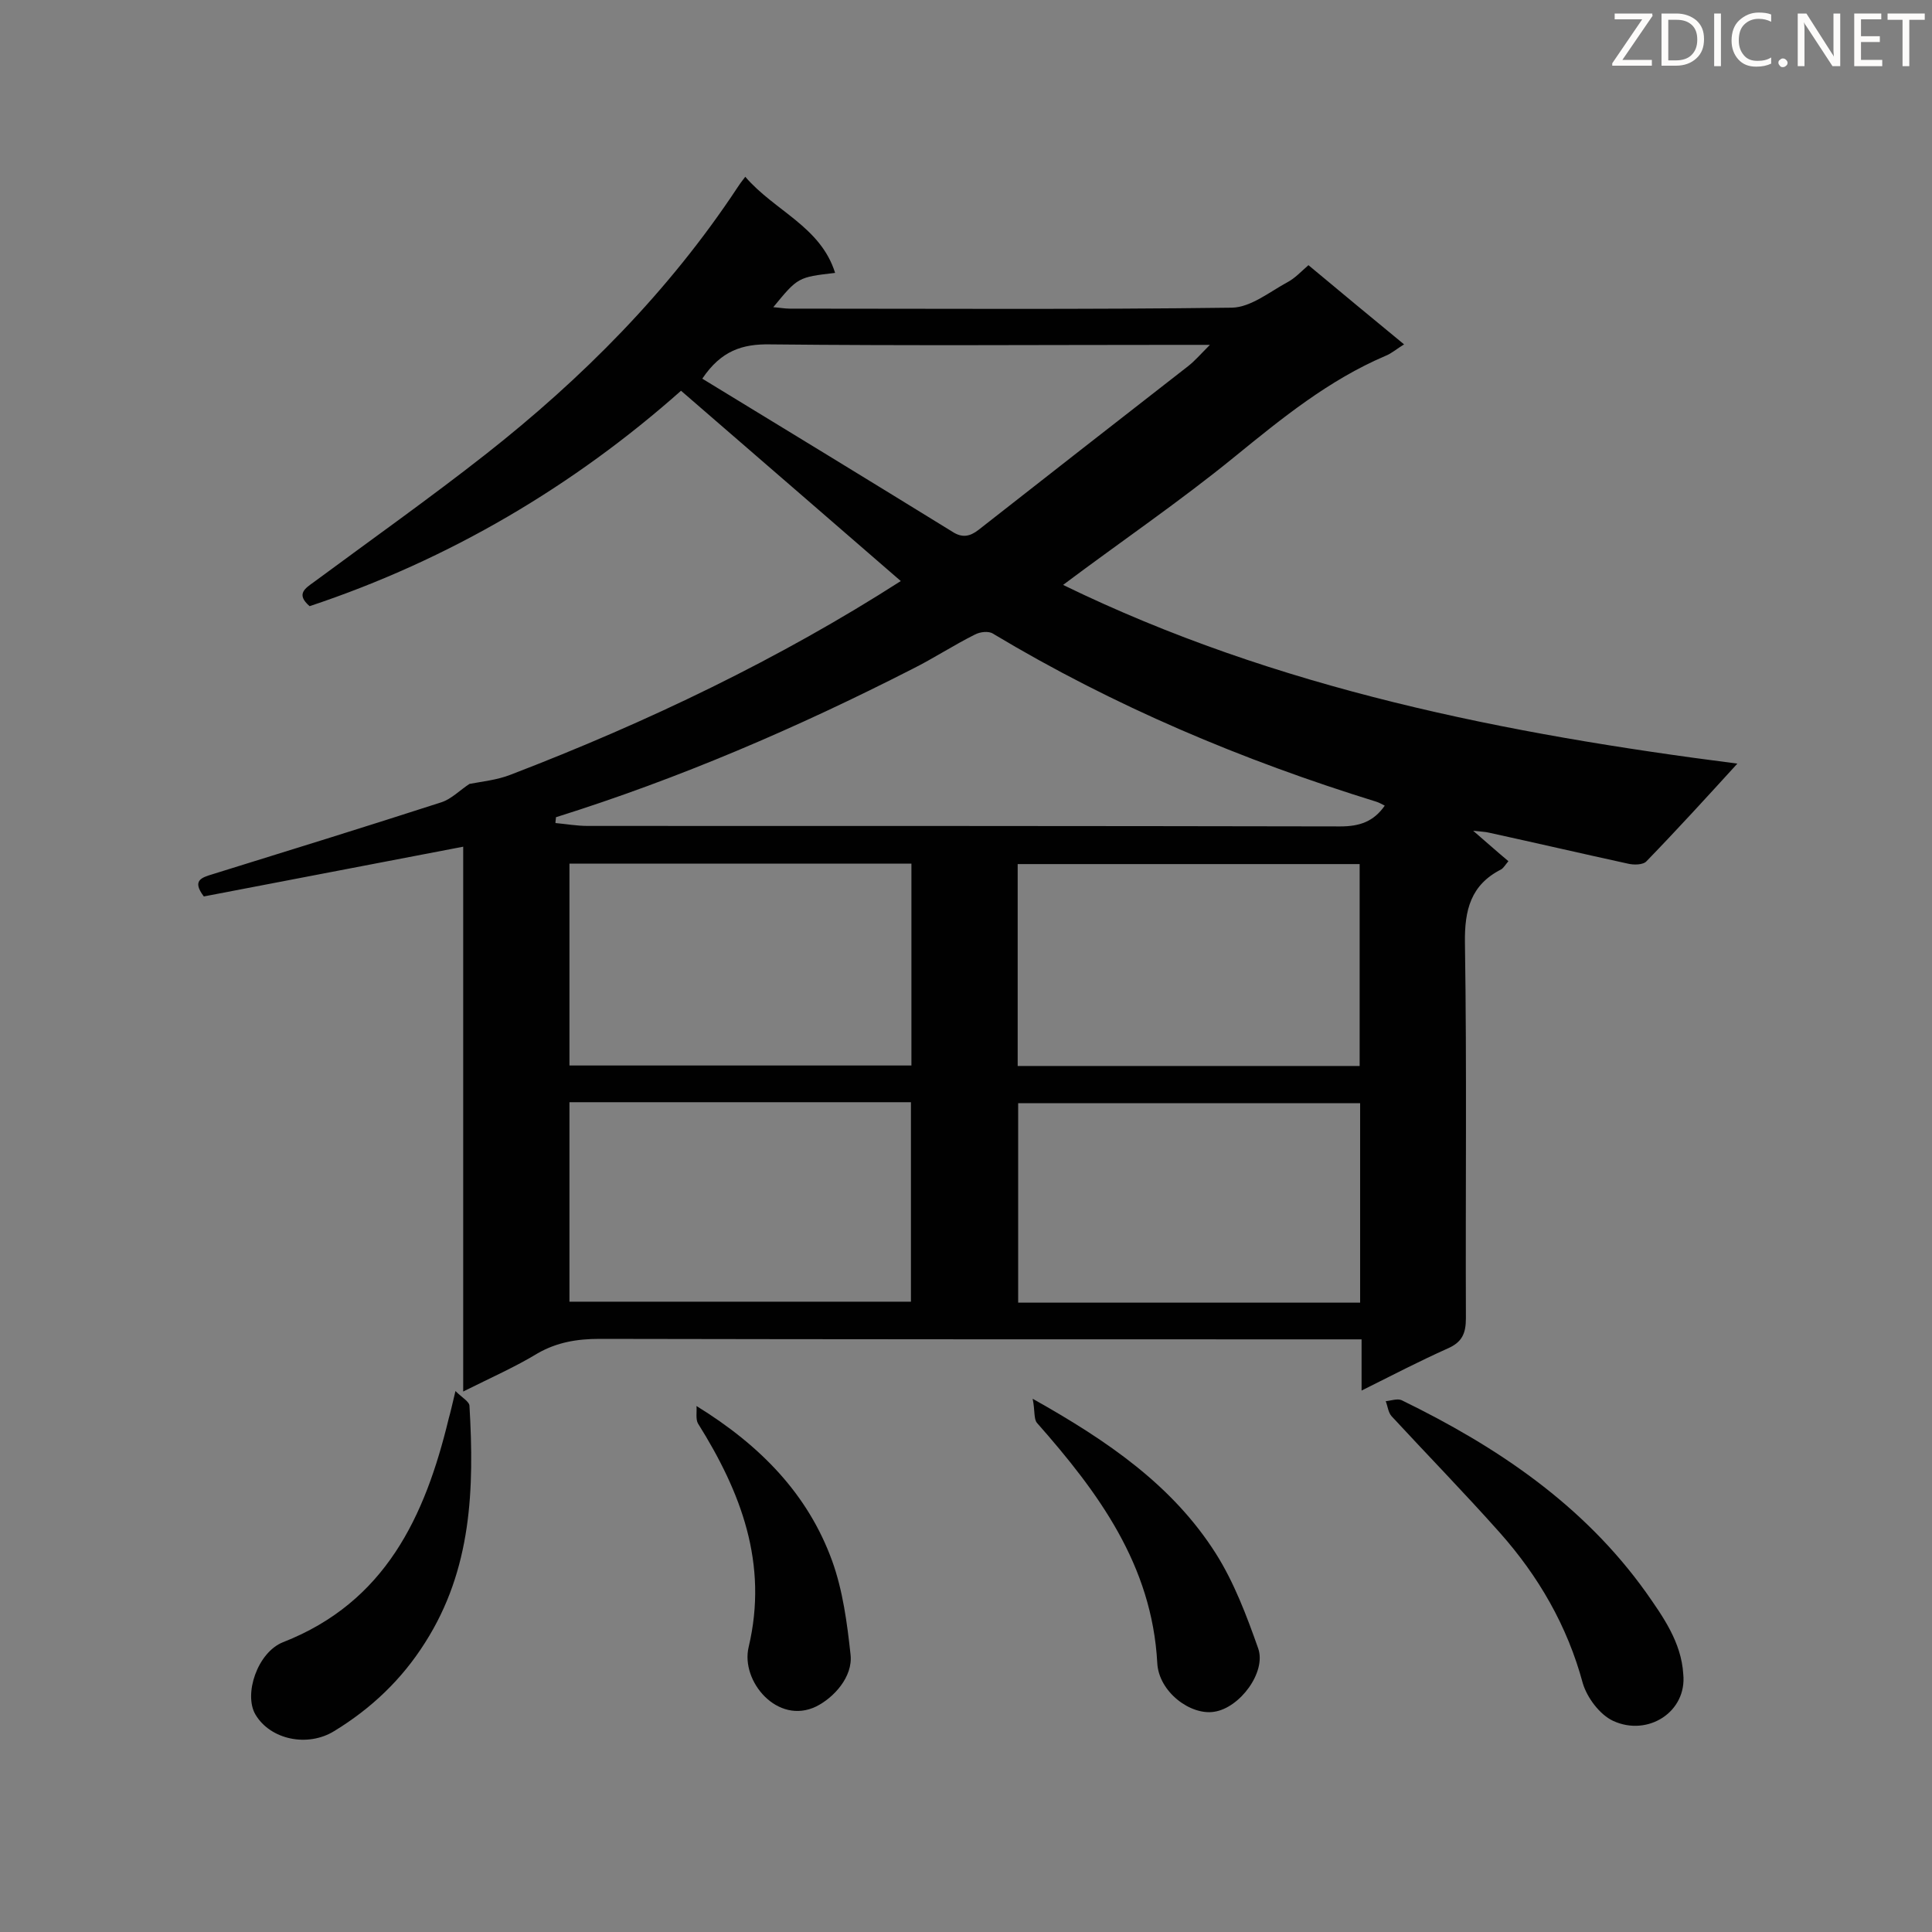 <svg enable-background="new 0 0 400 400" viewBox="0 0 400 400" xmlns="http://www.w3.org/2000/svg"><rect x="0" y="0" width="400" height="400" fill="#808080" stroke="none"/><path d="m95.9 288.1c0-38.3 0-75.5 0-112.8-18.2 3.5-36 6.9-53.7 10.3-2.5-3.3-.5-3.9 1.8-4.6 15.8-4.9 31.6-9.8 47.4-14.9 2.1-.7 3.8-2.5 5.8-3.8 2.6-.5 5.7-.8 8.5-1.9 28.4-10.9 55.7-24 80.8-40.1-14.9-12.9-30-26-45.5-39.4-22.2 19.7-48 35-76.9 44.6-2.9-2.5-.9-3.7.9-5 11.9-8.8 23.9-17.3 35.5-26.4 20.1-15.8 38-33.8 52.2-55.3.4-.6.8-1.2 1.6-2.2 6.1 7.1 15.6 10.3 18.6 19.9-7.7.9-7.7.9-12.8 7.1 1.3.1 2.4.3 3.4.3 30.5 0 61.1.2 91.6-.2 3.9-.1 7.8-3.3 11.5-5.3 1.5-.8 2.7-2.1 4.3-3.5 6.6 5.5 13.1 10.9 19.8 16.4-1.5.9-2.6 1.9-3.9 2.4-11.7 5-21.4 12.9-31.1 20.8-11.4 9.3-23.6 17.6-35.6 26.6 44.3 21.6 92 30.9 139.6 37-6.2 6.8-12.4 13.6-18.8 20.2-.7.8-2.7.8-3.9.5-9.6-2.1-19.1-4.3-28.7-6.4-.8-.2-1.6-.2-3.3-.4 2.8 2.4 4.9 4.3 7.3 6.3-.6.7-1 1.4-1.5 1.7-6.3 3.2-7.6 8.4-7.5 15.2.4 25.9.1 51.8.2 77.7 0 3.2-.8 5-3.8 6.3-5.8 2.6-11.4 5.5-17.8 8.7 0-3.9 0-7.1 0-10.6-2.3 0-4 0-5.8 0-50.7 0-101.3 0-152-.1-4.6 0-8.8.7-12.8 3-4.6 2.8-9.6 5-15.4 7.9zm19.2-118.9c0 .4-.1.8-.1 1.2 2.2.2 4.4.6 6.7.6 51.9 0 103.9 0 155.8.1 4 0 6.9-1 9.2-4.3-.6-.3-1.1-.6-1.7-.8-27.8-8.6-54.4-19.8-79.4-34.8-.9-.6-2.7-.4-3.8.2-4.4 2.2-8.5 4.9-12.9 7.1-23.9 12.2-48.3 22.7-73.8 30.7zm73.6 9.6c-23.8 0-47.2 0-70.8 0v41.8h70.8c0-14.2 0-28 0-41.8zm22 41.9h70.8c0-14.1 0-28 0-41.8-23.8 0-47.3 0-70.8 0zm-92.8 7.5v41.3h70.7c0-14 0-27.6 0-41.3-23.7 0-47 0-70.7 0zm163.7 41.5c0-13.8 0-27.5 0-41.3-23.7 0-47.2 0-70.8 0v41.3zm-136.2-191.3c17.4 10.6 34.6 21.1 51.8 31.7 2 1.3 3.6 1 5.4-.4 14.4-11.3 28.9-22.6 43.4-33.9 1.4-1.1 2.5-2.4 4.5-4.4-2.9 0-4.5 0-6.1 0-28.3 0-56.7.2-85-.1-5.7-.1-10.1 1.3-14 7.1z" fill="#010101"/><path d="m348.5 346.6c.8 7.8-7.3 13-14.5 9.7-2.8-1.3-5.4-4.8-6.3-7.8-3.2-11.9-9.2-22.2-17.2-31.2-7.3-8.2-15-16.1-22.4-24.1-.7-.8-.8-2.1-1.2-3.1 1.1-.1 2.4-.6 3.3-.2 19.7 9.6 37.6 21.6 50.6 39.8 3.5 5 7.3 10.3 7.7 16.9z" fill="#010101"/><path d="m94.3 288c1.4 1.4 2.9 2.2 2.9 3.1 1 17.1.5 33.8-9.2 49-4.8 7.6-11.1 13.6-18.8 18.3-5.5 3.4-13.2 1.8-16.3-3.4-2.5-4.2.4-12.9 5.7-15 21.2-8.3 29.4-26 34.3-46.3.4-1.4.7-2.8 1.4-5.7z" fill="#010101"/><path d="m213.8 289.6c15.7 8.8 29 18 37.9 32 3.8 6 6.4 12.9 8.8 19.7 1.7 4.9-3.8 12.3-9.1 13.1-4.9.8-11.5-4.1-11.8-10.1-1.1-20.3-12.2-35.3-24.9-49.7-.7-.8-.4-2.6-.9-5z" fill="#010101"/><path d="m144.2 291.1c13.3 8.2 23.1 18.3 28.1 32.1 2.2 6.1 3.1 12.9 3.8 19.4.5 4.6-3.5 8.9-7.1 10.7-8 3.9-15.7-5.2-14-12.3 4.1-17.3-1.6-32.1-10.5-46.3-.5-.9-.2-2.4-.3-3.6z" fill="#010101"/><g fill="#fcfbfa"><path d="m342.2 3.2-6.3 9.2h6.1v1.2h-8.2v-.5l6.2-9.1h-5.7v-1.2h7.8v.4z"/><path d="m344 13.7v-10.9h3.1c1.6 0 3 .5 4.1 1.4 1.1 1 1.6 2.2 1.6 3.9s-.5 3-1.6 4-2.5 1.5-4.2 1.5h-3zm1.4-9.6v8.4h1.6c1.4 0 2.5-.4 3.2-1.1.8-.8 1.2-1.8 1.2-3.2s-.4-2.4-1.2-3.1-1.8-1-3.1-1z"/><path d="m356.3 2.8v10.9h-1.4v-10.9z"/><path d="m366.6 13.2c-.8.4-1.8.6-3 .6-1.6 0-2.8-.5-3.7-1.5s-1.4-2.3-1.4-3.9c0-1.7.5-3.2 1.6-4.2s2.4-1.6 4-1.6c1 0 1.9.1 2.6.4v1.5c-.8-.4-1.6-.6-2.6-.6-1.2 0-2.2.4-3 1.2s-1.1 1.9-1.1 3.3c0 1.3.4 2.3 1.1 3.1s1.6 1.1 2.8 1.1c1.1 0 2-.2 2.8-.7v1.3z"/><path d="m368.2 13c0-.3.1-.5.3-.6.2-.2.4-.3.6-.3.3 0 .5.1.7.3s.3.4.3.6-.1.5-.3.6c-.2.2-.4.3-.7.3s-.5-.1-.6-.3c-.2-.2-.3-.4-.3-.6z"/><path d="m381.1 13.7h-1.7l-5.5-8.4c-.2-.2-.3-.5-.4-.7 0 .2.1.8.1 1.5v7.6h-1.4v-10.9h1.8l5.3 8.3c.3.4.4.6.4.8 0-.3-.1-.8-.1-1.6v-7.5h1.4v10.9z"/><path d="m389.7 13.7h-5.8v-10.9h5.6v1.2h-4.2v3.5h3.9v1.2h-3.9v3.7h4.4z"/><path d="m398.4 4.1h-3.1v9.6h-1.4v-9.6h-3.1v-1.3h7.7v1.3z"/></g></svg>